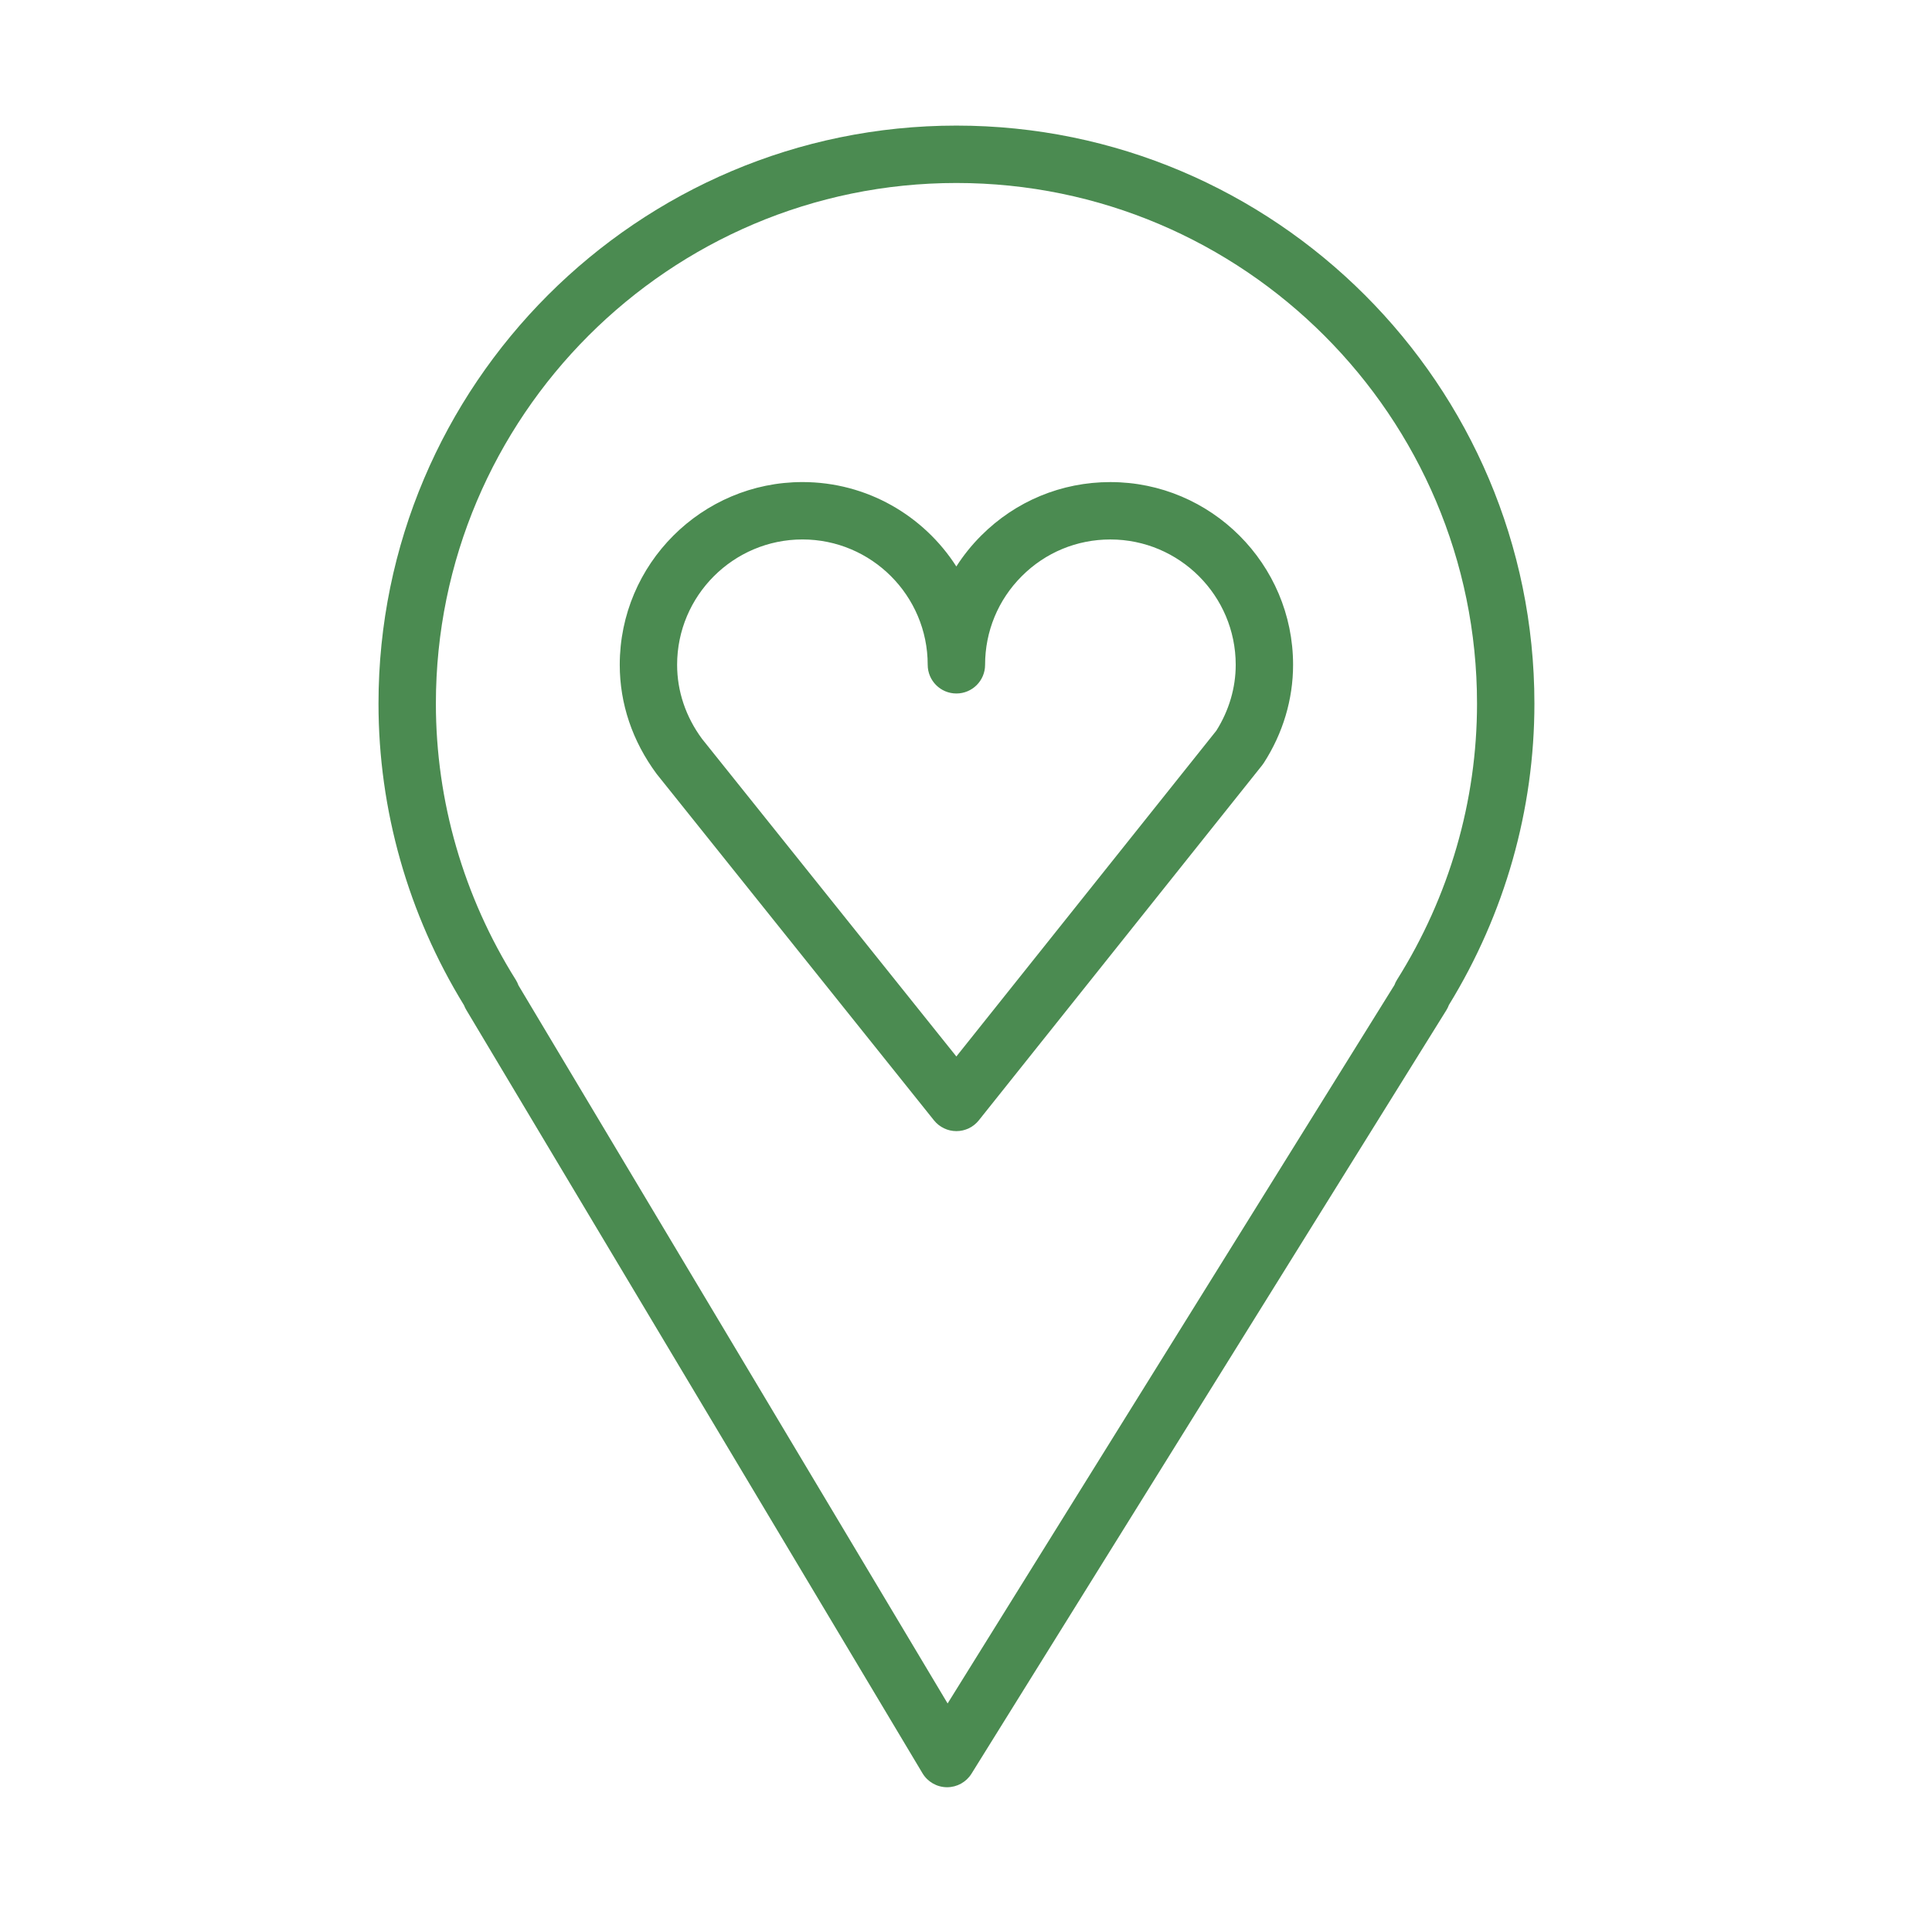 <?xml version="1.0" encoding="UTF-8"?> <svg xmlns="http://www.w3.org/2000/svg" width="101" height="101" viewBox="0 0 101 101" fill="none"> <path d="M49.998 6.566C33.34 6.566 19.787 20.121 19.787 36.783C19.787 42.338 21.331 47.782 24.257 52.551C24.288 52.632 24.326 52.712 24.372 52.788L48.226 92.702C48.495 93.151 48.977 93.428 49.5 93.432C49.504 93.432 49.509 93.432 49.513 93.432C50.031 93.432 50.513 93.164 50.787 92.724L75.612 52.81C75.666 52.724 75.71 52.633 75.744 52.539C78.67 47.771 80.215 42.33 80.215 36.782C80.215 20.121 66.659 6.566 49.998 6.566ZM73.031 51.221C72.976 51.309 72.931 51.401 72.897 51.496L49.539 89.052L27.104 51.512C27.068 51.411 27.021 51.314 26.963 51.221C24.231 46.868 22.787 41.876 22.787 36.783C22.787 21.776 34.994 9.566 49.998 9.566C65.006 9.566 77.215 21.775 77.215 36.783C77.215 41.874 75.769 46.866 73.031 51.221Z" fill="#4B8B51"></path> <path d="M58.047 25.202C58.047 25.202 58.046 25.202 58.045 25.202C55.493 25.202 53.095 26.196 51.292 28.001C50.797 28.497 50.363 29.037 49.995 29.613C48.296 26.962 45.326 25.201 41.952 25.201C36.684 25.201 32.399 29.487 32.399 34.754C32.399 36.782 33.054 38.738 34.327 40.458L48.827 58.57C49.112 58.925 49.542 59.132 49.998 59.132H49.999C50.455 59.132 50.886 58.924 51.17 58.568L65.981 40.006C66.012 39.966 66.042 39.926 66.069 39.883C67.07 38.331 67.599 36.557 67.599 34.755C67.6 29.488 63.314 25.202 58.047 25.202ZM63.587 38.197L49.996 55.23L36.703 38.629C35.849 37.475 35.398 36.135 35.398 34.754C35.398 31.141 38.338 28.201 41.951 28.201C45.561 28.201 48.498 31.141 48.498 34.754C48.498 35.583 49.169 36.254 49.998 36.254C50.827 36.254 51.498 35.583 51.498 34.754C51.498 33.004 52.179 31.358 53.415 30.121C54.651 28.883 56.295 28.202 58.045 28.202C58.046 28.202 58.047 28.202 58.047 28.202C61.66 28.202 64.6 31.142 64.6 34.755C64.6 35.956 64.25 37.145 63.587 38.197Z" fill="#4B8B51"></path> </svg> 